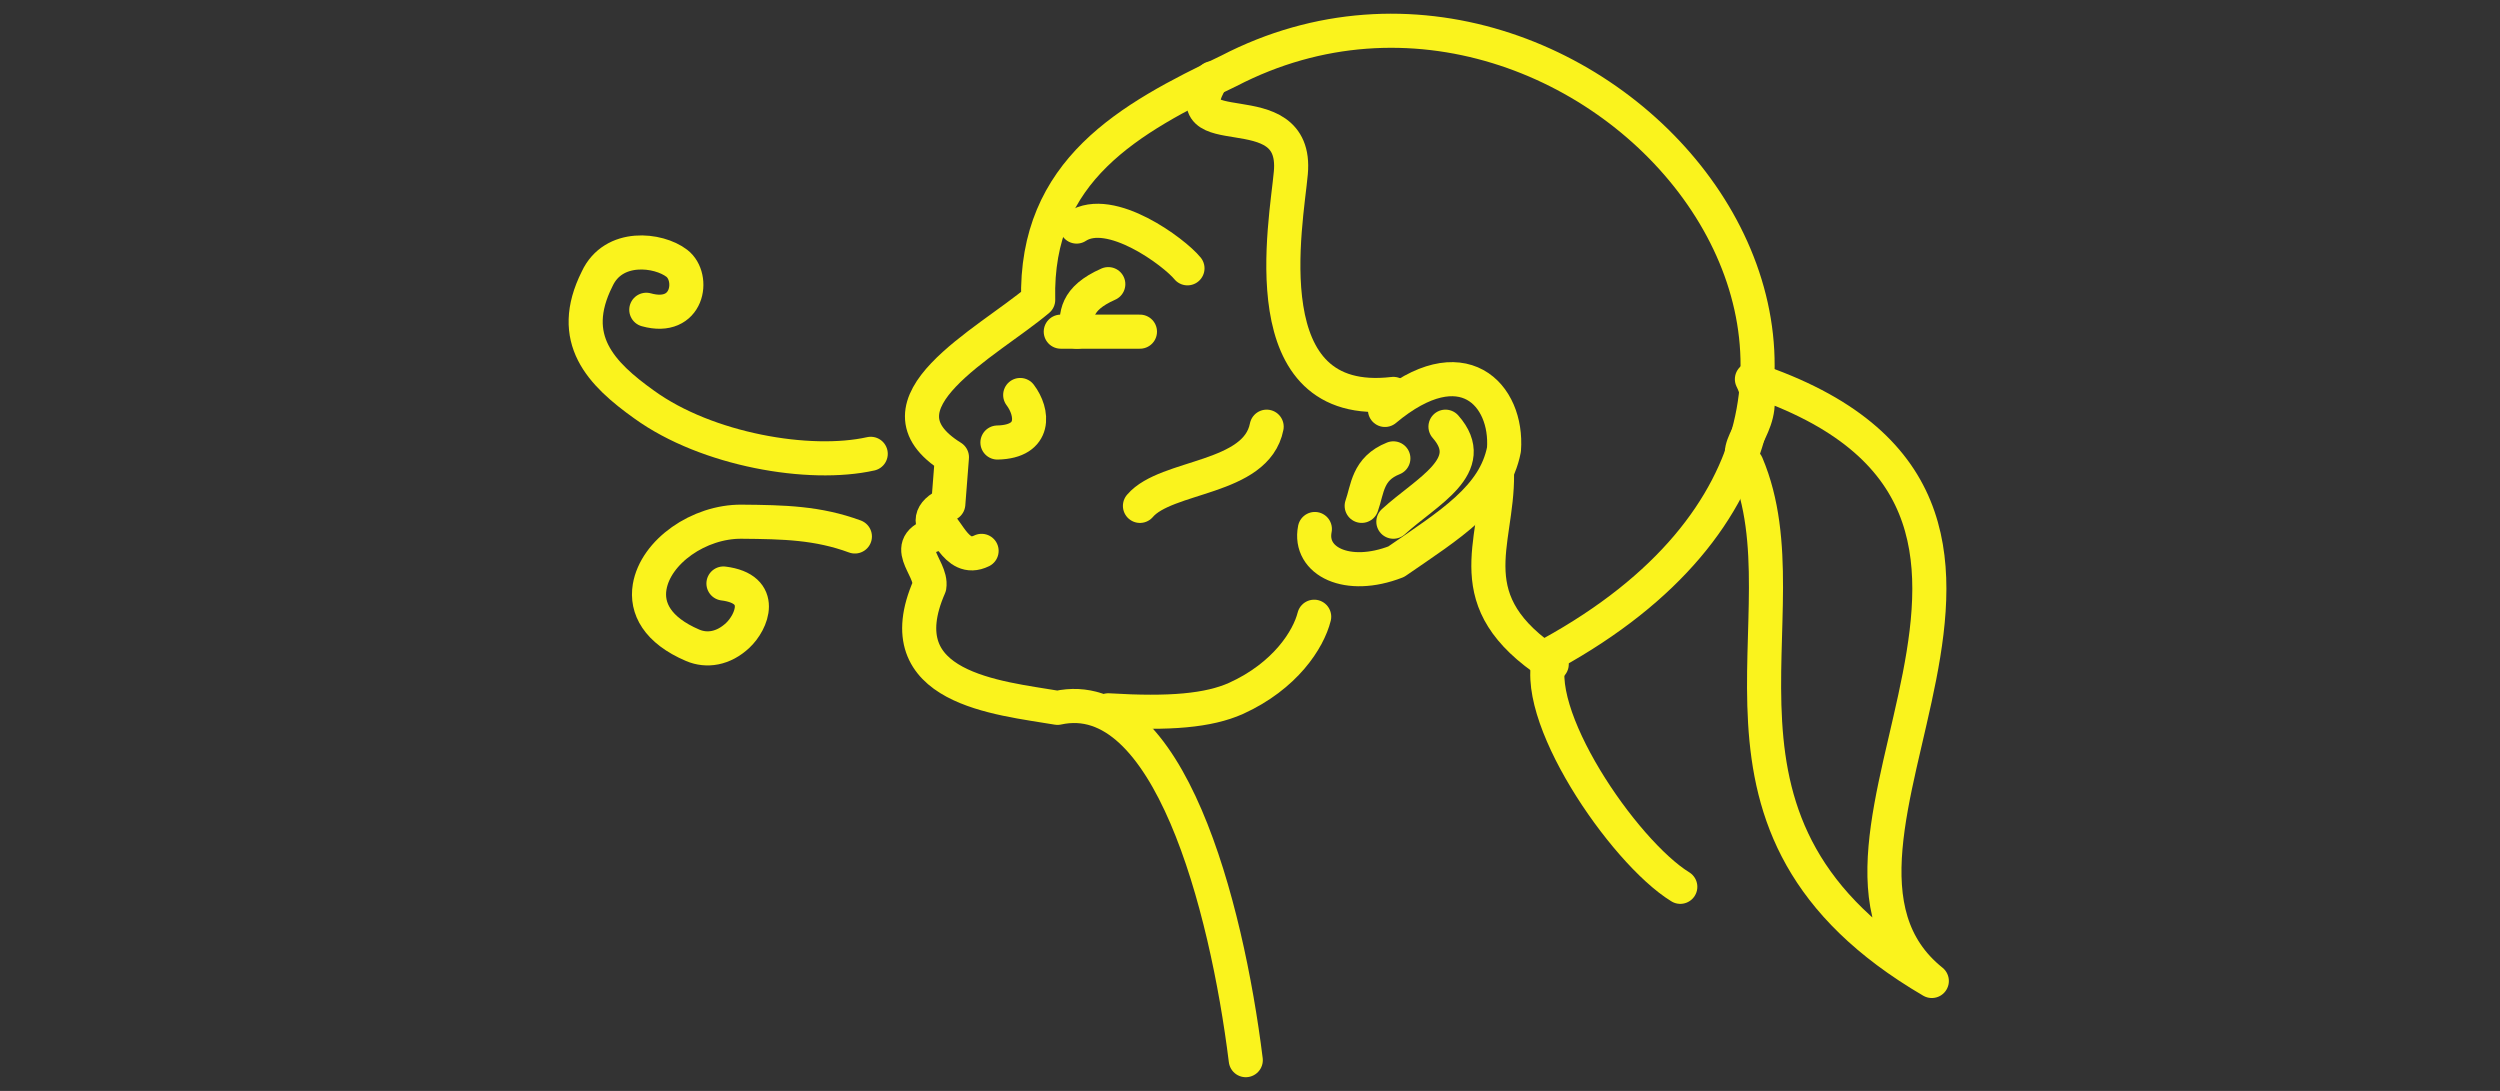 <svg xmlns="http://www.w3.org/2000/svg" fill="none" viewBox="0 0 110 48" height="48" width="110">
<rect x="0" y="0" width="110" height="48" fill="#333333" stroke="none"/>
<path stroke-linejoin="round" stroke-linecap="round" stroke-width="1.5" stroke="#FAF31D" d="M54.814 46.647C53.963 39.795 51.409 30.071 46.531 31.145C43.942 30.705 38.923 30.3 40.892 25.808C41.033 24.945 39.419 23.888 41.388 23.447C40.874 23.077 40.874 22.549 41.725 22.179L41.885 20.118C38.107 17.775 43.428 15.098 45.68 13.195C45.538 7.487 49.688 5.215 54.069 3.119C69.889 -5.09 88.991 17.352 68.24 28.767C67.211 31.286 71.415 37.469 73.933 39.02"></path>
<path stroke-linejoin="round" stroke-linecap="round" stroke-width="1.5" stroke="#FAF31D" d="M41.099 22.955C41.63 22.924 42.004 24.818 43.19 24.238"></path>
<path stroke-linejoin="round" stroke-linecap="round" stroke-width="1.5" stroke="#FAF31D" d="M50.158 14.593C47.922 14.593 46.766 14.593 46.674 14.593"></path>
<path stroke-linejoin="round" stroke-linecap="round" stroke-width="1.5" stroke="#FAF31D" d="M47.388 14.593C47.337 13.885 47.311 13.144 48.765 12.502"></path>
<path stroke-linejoin="round" stroke-linecap="round" stroke-width="1.5" stroke="#FAF31D" d="M44.889 17.38C45.46 18.131 45.615 19.435 43.887 19.471"></path>
<path stroke-linejoin="round" stroke-linecap="round" stroke-width="1.5" stroke="#FAF31D" d="M57.824 27.136C57.573 28.137 56.552 29.745 54.386 30.729C53.169 31.27 51.468 31.418 48.765 31.254"></path>
<path stroke-linejoin="round" stroke-linecap="round" stroke-width="1.5" stroke="#FAF31D" d="M55.733 18.774C55.276 21.107 51.319 20.895 50.158 22.259"></path>
<path stroke-linejoin="round" stroke-linecap="round" stroke-width="1.5" stroke="#FAF31D" d="M47.371 9.969C48.86 8.991 51.681 11.107 52.249 11.806"></path>
<path stroke-linejoin="round" stroke-linecap="round" stroke-width="1.5" stroke="#FAF31D" d="M53.339 3.443C51.426 6.576 57.13 3.896 56.797 7.603C56.604 9.796 54.971 18.081 61.308 17.332"></path>
<path stroke-linejoin="round" stroke-linecap="round" stroke-width="1.5" stroke="#FAF31D" d="M60.939 18.037C64.359 15.174 66.351 17.384 66.175 19.777C65.769 21.886 63.812 23.075 61.433 24.715C59.282 25.552 57.572 24.699 57.854 23.276"></path>
<path stroke-linejoin="round" stroke-linecap="round" stroke-width="1.5" stroke="#FAF31D" d="M65.869 20.864C65.902 23.971 64.038 26.445 68.276 29.226"></path>
<path stroke-linejoin="round" stroke-linecap="round" stroke-width="1.5" stroke="#FAF31D" d="M63.601 18.774C65.125 20.503 62.767 21.619 61.308 22.955"></path>
<path stroke-linejoin="round" stroke-linecap="round" stroke-width="1.5" stroke="#FAF31D" d="M59.914 22.258C60.179 21.51 60.161 20.626 61.308 20.168"></path>
<path stroke-linejoin="round" stroke-linecap="round" stroke-width="1.5" stroke="#FAF31D" d="M77.084 16.684C78.027 18.548 75.999 19.616 76.853 20.43C79.699 27.145 73.456 36.412 85 43.163C77.6 37.227 93.592 22.186 77.084 16.684Z"></path>
<path stroke-linejoin="round" stroke-linecap="round" stroke-width="1.5" stroke="#FAF31D" d="M38.312 19.968C35.625 20.57 31.106 19.797 28.349 17.804C26.448 16.447 24.947 14.918 26.273 12.273C26.988 10.726 28.977 10.967 29.78 11.585C30.583 12.204 30.286 14.145 28.437 13.63"></path>
<path stroke-linejoin="round" stroke-linecap="round" stroke-width="1.5" stroke="#FAF31D" d="M37.615 23.605C35.983 23.005 34.507 22.971 32.631 22.955C30.755 22.938 28.845 24.273 28.584 25.824C28.428 26.758 28.914 27.726 30.477 28.393C31.103 28.66 31.832 28.544 32.457 27.96C33.083 27.376 33.708 25.908 31.832 25.674"></path>
</svg>
